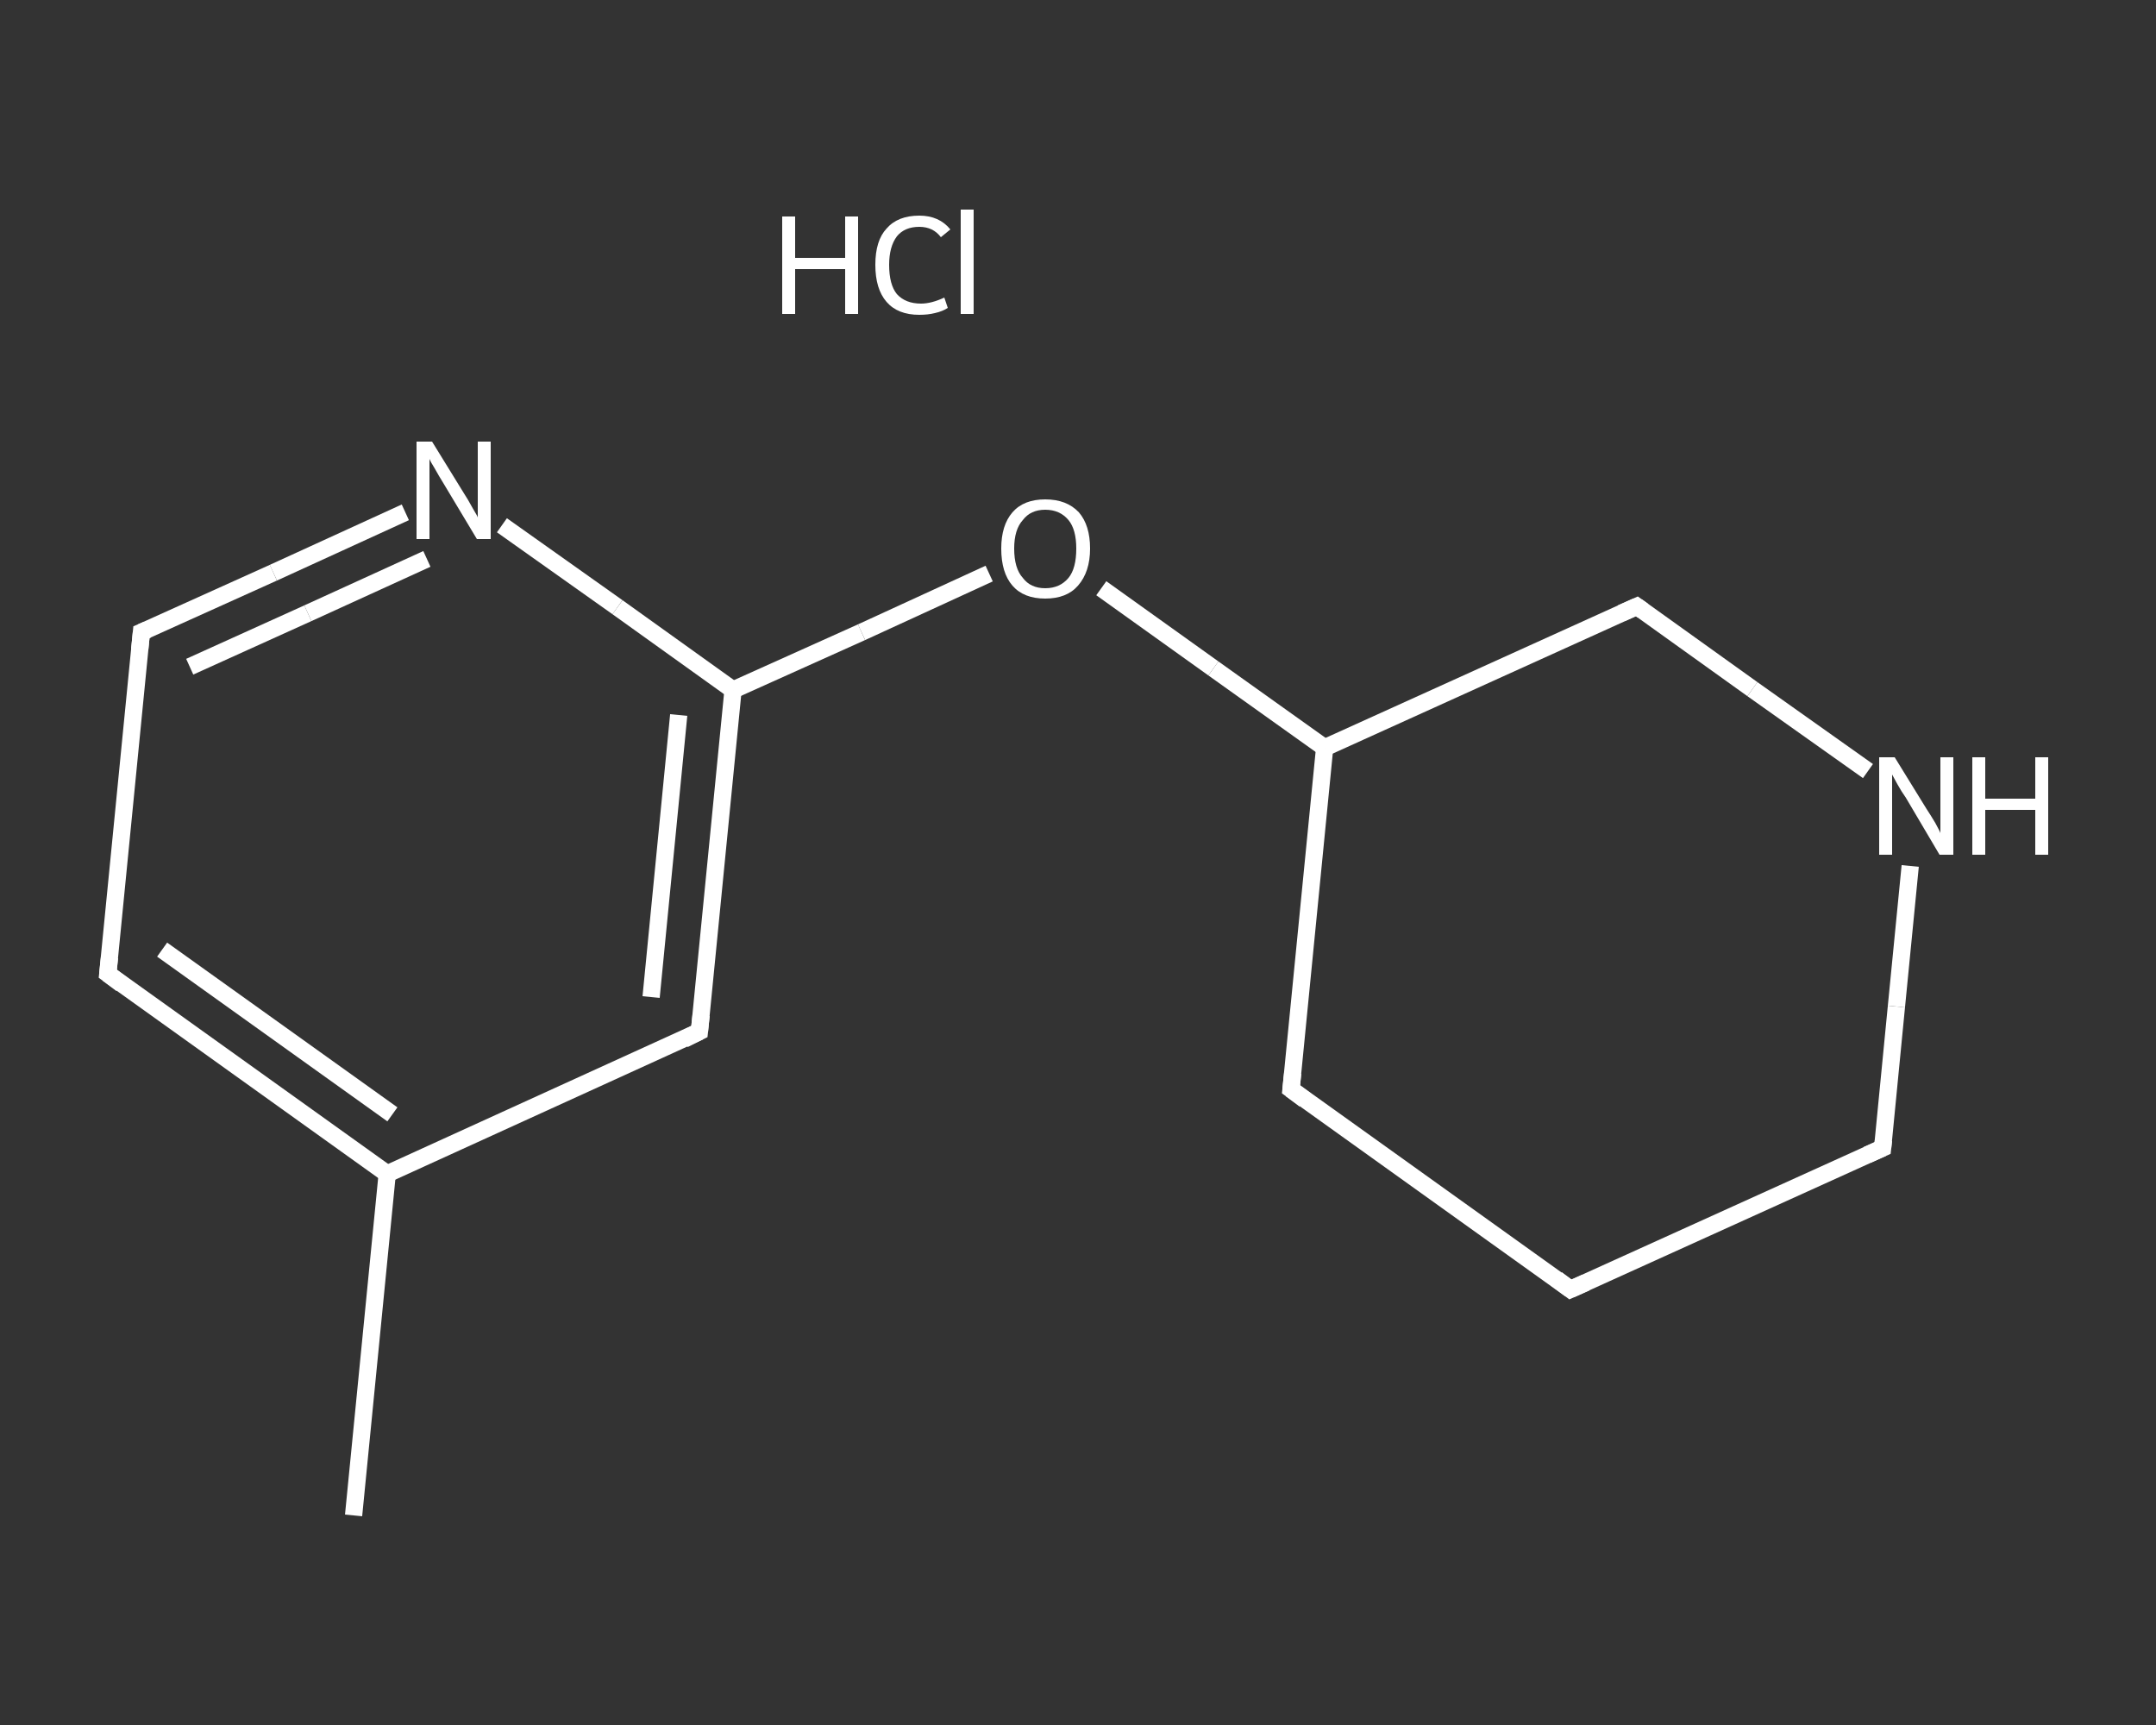 <?xml version='1.0' encoding='iso-8859-1'?>
<svg version='1.1' baseProfile='full'
              xmlns='http://www.w3.org/2000/svg'
                      xmlns:rdkit='http://www.rdkit.org/xml'
                      xmlns:xlink='http://www.w3.org/1999/xlink'
                  xml:space='preserve'
width='250px' height='200px' viewBox='0 0 250 200'>
<rect x="0" y="0" width="250" height="200" fill="#333333" stroke="none"/>
<!-- END OF HEADER -->
<rect style='opacity:1.0;fill:transparent;stroke:none' width='250.0' height='200.0' x='0.0' y='0.0'> </rect>
<path class='bond-0 atom-0 atom-1' d='M 41.0,175.7 L 44.9,136.1' style='fill:none;fill-rule:evenodd;stroke:#FFFFFF;stroke-width:2.0px;stroke-linecap:butt;stroke-linejoin:miter;stroke-opacity:1' />
<path class='bond-1 atom-1 atom-2' d='M 44.9,136.1 L 12.5,112.9' style='fill:none;fill-rule:evenodd;stroke:#FFFFFF;stroke-width:2.0px;stroke-linecap:butt;stroke-linejoin:miter;stroke-opacity:1' />
<path class='bond-1 atom-1 atom-2' d='M 45.5,129.2 L 18.8,110.1' style='fill:none;fill-rule:evenodd;stroke:#FFFFFF;stroke-width:2.0px;stroke-linecap:butt;stroke-linejoin:miter;stroke-opacity:1' />
<path class='bond-2 atom-2 atom-3' d='M 12.5,112.9 L 16.4,73.3' style='fill:none;fill-rule:evenodd;stroke:#FFFFFF;stroke-width:2.0px;stroke-linecap:butt;stroke-linejoin:miter;stroke-opacity:1' />
<path class='bond-3 atom-3 atom-4' d='M 16.4,73.3 L 31.7,66.4' style='fill:none;fill-rule:evenodd;stroke:#FFFFFF;stroke-width:2.0px;stroke-linecap:butt;stroke-linejoin:miter;stroke-opacity:1' />
<path class='bond-3 atom-3 atom-4' d='M 31.7,66.4 L 47.0,59.4' style='fill:none;fill-rule:evenodd;stroke:#FFFFFF;stroke-width:2.0px;stroke-linecap:butt;stroke-linejoin:miter;stroke-opacity:1' />
<path class='bond-3 atom-3 atom-4' d='M 22.0,77.3 L 35.7,71.1' style='fill:none;fill-rule:evenodd;stroke:#FFFFFF;stroke-width:2.0px;stroke-linecap:butt;stroke-linejoin:miter;stroke-opacity:1' />
<path class='bond-3 atom-3 atom-4' d='M 35.7,71.1 L 49.5,64.8' style='fill:none;fill-rule:evenodd;stroke:#FFFFFF;stroke-width:2.0px;stroke-linecap:butt;stroke-linejoin:miter;stroke-opacity:1' />
<path class='bond-4 atom-4 atom-5' d='M 58.2,60.9 L 71.6,70.4' style='fill:none;fill-rule:evenodd;stroke:#FFFFFF;stroke-width:2.0px;stroke-linecap:butt;stroke-linejoin:miter;stroke-opacity:1' />
<path class='bond-4 atom-4 atom-5' d='M 71.6,70.4 L 85.0,80.0' style='fill:none;fill-rule:evenodd;stroke:#FFFFFF;stroke-width:2.0px;stroke-linecap:butt;stroke-linejoin:miter;stroke-opacity:1' />
<path class='bond-5 atom-5 atom-6' d='M 85.0,80.0 L 99.9,73.3' style='fill:none;fill-rule:evenodd;stroke:#FFFFFF;stroke-width:2.0px;stroke-linecap:butt;stroke-linejoin:miter;stroke-opacity:1' />
<path class='bond-5 atom-5 atom-6' d='M 99.9,73.3 L 114.7,66.5' style='fill:none;fill-rule:evenodd;stroke:#FFFFFF;stroke-width:2.0px;stroke-linecap:butt;stroke-linejoin:miter;stroke-opacity:1' />
<path class='bond-6 atom-6 atom-7' d='M 127.7,68.2 L 140.7,77.5' style='fill:none;fill-rule:evenodd;stroke:#FFFFFF;stroke-width:2.0px;stroke-linecap:butt;stroke-linejoin:miter;stroke-opacity:1' />
<path class='bond-6 atom-6 atom-7' d='M 140.7,77.5 L 153.6,86.7' style='fill:none;fill-rule:evenodd;stroke:#FFFFFF;stroke-width:2.0px;stroke-linecap:butt;stroke-linejoin:miter;stroke-opacity:1' />
<path class='bond-7 atom-7 atom-8' d='M 153.6,86.7 L 149.7,126.3' style='fill:none;fill-rule:evenodd;stroke:#FFFFFF;stroke-width:2.0px;stroke-linecap:butt;stroke-linejoin:miter;stroke-opacity:1' />
<path class='bond-8 atom-8 atom-9' d='M 149.7,126.3 L 182.1,149.5' style='fill:none;fill-rule:evenodd;stroke:#FFFFFF;stroke-width:2.0px;stroke-linecap:butt;stroke-linejoin:miter;stroke-opacity:1' />
<path class='bond-9 atom-9 atom-10' d='M 182.1,149.5 L 218.3,133.1' style='fill:none;fill-rule:evenodd;stroke:#FFFFFF;stroke-width:2.0px;stroke-linecap:butt;stroke-linejoin:miter;stroke-opacity:1' />
<path class='bond-10 atom-10 atom-11' d='M 218.3,133.1 L 219.9,116.7' style='fill:none;fill-rule:evenodd;stroke:#FFFFFF;stroke-width:2.0px;stroke-linecap:butt;stroke-linejoin:miter;stroke-opacity:1' />
<path class='bond-10 atom-10 atom-11' d='M 219.9,116.7 L 221.5,100.4' style='fill:none;fill-rule:evenodd;stroke:#FFFFFF;stroke-width:2.0px;stroke-linecap:butt;stroke-linejoin:miter;stroke-opacity:1' />
<path class='bond-11 atom-11 atom-12' d='M 216.6,89.4 L 203.2,79.9' style='fill:none;fill-rule:evenodd;stroke:#FFFFFF;stroke-width:2.0px;stroke-linecap:butt;stroke-linejoin:miter;stroke-opacity:1' />
<path class='bond-11 atom-11 atom-12' d='M 203.2,79.9 L 189.8,70.3' style='fill:none;fill-rule:evenodd;stroke:#FFFFFF;stroke-width:2.0px;stroke-linecap:butt;stroke-linejoin:miter;stroke-opacity:1' />
<path class='bond-12 atom-5 atom-13' d='M 85.0,80.0 L 81.1,119.6' style='fill:none;fill-rule:evenodd;stroke:#FFFFFF;stroke-width:2.0px;stroke-linecap:butt;stroke-linejoin:miter;stroke-opacity:1' />
<path class='bond-12 atom-5 atom-13' d='M 78.7,82.9 L 75.5,115.6' style='fill:none;fill-rule:evenodd;stroke:#FFFFFF;stroke-width:2.0px;stroke-linecap:butt;stroke-linejoin:miter;stroke-opacity:1' />
<path class='bond-13 atom-13 atom-1' d='M 81.1,119.6 L 44.9,136.1' style='fill:none;fill-rule:evenodd;stroke:#FFFFFF;stroke-width:2.0px;stroke-linecap:butt;stroke-linejoin:miter;stroke-opacity:1' />
<path class='bond-14 atom-12 atom-7' d='M 189.8,70.3 L 153.6,86.7' style='fill:none;fill-rule:evenodd;stroke:#FFFFFF;stroke-width:2.0px;stroke-linecap:butt;stroke-linejoin:miter;stroke-opacity:1' />
<path d='M 14.1,114.1 L 12.5,112.9 L 12.7,111.0' style='fill:none;stroke:#FFFFFF;stroke-width:2.0px;stroke-linecap:butt;stroke-linejoin:miter;stroke-opacity:1;' />
<path d='M 16.2,75.3 L 16.4,73.3 L 17.1,73.0' style='fill:none;stroke:#FFFFFF;stroke-width:2.0px;stroke-linecap:butt;stroke-linejoin:miter;stroke-opacity:1;' />
<path d='M 149.9,124.4 L 149.7,126.3 L 151.3,127.5' style='fill:none;stroke:#FFFFFF;stroke-width:2.0px;stroke-linecap:butt;stroke-linejoin:miter;stroke-opacity:1;' />
<path d='M 180.5,148.3 L 182.1,149.5 L 183.9,148.7' style='fill:none;stroke:#FFFFFF;stroke-width:2.0px;stroke-linecap:butt;stroke-linejoin:miter;stroke-opacity:1;' />
<path d='M 216.5,133.9 L 218.3,133.1 L 218.4,132.2' style='fill:none;stroke:#FFFFFF;stroke-width:2.0px;stroke-linecap:butt;stroke-linejoin:miter;stroke-opacity:1;' />
<path d='M 190.5,70.8 L 189.8,70.3 L 188.0,71.1' style='fill:none;stroke:#FFFFFF;stroke-width:2.0px;stroke-linecap:butt;stroke-linejoin:miter;stroke-opacity:1;' />
<path d='M 81.3,117.7 L 81.1,119.6 L 79.3,120.5' style='fill:none;stroke:#FFFFFF;stroke-width:2.0px;stroke-linecap:butt;stroke-linejoin:miter;stroke-opacity:1;' />
<path class='atom-4' d='M 50.1 51.2
L 53.8 57.2
Q 54.2 57.8, 54.8 58.9
Q 55.4 59.9, 55.4 60.0
L 55.4 51.2
L 56.9 51.2
L 56.9 62.5
L 55.3 62.5
L 51.4 56.0
Q 50.9 55.2, 50.4 54.3
Q 49.9 53.5, 49.8 53.2
L 49.8 62.5
L 48.3 62.5
L 48.3 51.2
L 50.1 51.2
' fill='#FFFFFF'/>
<path class='atom-6' d='M 116.1 63.6
Q 116.1 60.9, 117.4 59.4
Q 118.7 57.9, 121.2 57.9
Q 123.7 57.9, 125.1 59.4
Q 126.4 60.9, 126.4 63.6
Q 126.4 66.3, 125.0 67.9
Q 123.7 69.4, 121.2 69.4
Q 118.7 69.4, 117.4 67.9
Q 116.1 66.4, 116.1 63.6
M 121.2 68.2
Q 122.9 68.2, 123.9 67.0
Q 124.8 65.9, 124.8 63.6
Q 124.8 61.4, 123.9 60.3
Q 122.9 59.1, 121.2 59.1
Q 119.5 59.1, 118.6 60.3
Q 117.6 61.4, 117.6 63.6
Q 117.6 65.9, 118.6 67.0
Q 119.5 68.2, 121.2 68.2
' fill='#FFFFFF'/>
<path class='atom-11' d='M 219.7 87.8
L 223.4 93.8
Q 223.8 94.4, 224.4 95.4
Q 225.0 96.5, 225.0 96.6
L 225.0 87.8
L 226.5 87.8
L 226.5 99.1
L 224.9 99.1
L 221.0 92.5
Q 220.5 91.8, 220.0 90.9
Q 219.5 90.0, 219.4 89.8
L 219.4 99.1
L 217.9 99.1
L 217.9 87.8
L 219.7 87.8
' fill='#FFFFFF'/>
<path class='atom-11' d='M 228.7 87.8
L 230.2 87.8
L 230.2 92.6
L 236.0 92.6
L 236.0 87.8
L 237.5 87.8
L 237.5 99.1
L 236.0 99.1
L 236.0 93.9
L 230.2 93.9
L 230.2 99.1
L 228.7 99.1
L 228.7 87.8
' fill='#FFFFFF'/>
<path class='atom-14' d='M 90.7 25.1
L 92.2 25.1
L 92.2 29.9
L 98.0 29.9
L 98.0 25.1
L 99.5 25.1
L 99.5 36.4
L 98.0 36.4
L 98.0 31.2
L 92.2 31.2
L 92.2 36.4
L 90.7 36.4
L 90.7 25.1
' fill='#FFFFFF'/>
<path class='atom-14' d='M 101.5 30.7
Q 101.5 27.9, 102.8 26.5
Q 104.1 25.0, 106.6 25.0
Q 108.9 25.0, 110.2 26.6
L 109.1 27.5
Q 108.2 26.3, 106.6 26.3
Q 104.9 26.3, 104.0 27.4
Q 103.1 28.6, 103.1 30.7
Q 103.1 33.0, 104.0 34.1
Q 105.0 35.2, 106.8 35.2
Q 108.0 35.2, 109.5 34.5
L 109.9 35.7
Q 109.3 36.1, 108.4 36.3
Q 107.6 36.5, 106.6 36.5
Q 104.1 36.5, 102.8 35.0
Q 101.5 33.5, 101.5 30.7
' fill='#FFFFFF'/>
<path class='atom-14' d='M 111.4 24.3
L 112.9 24.3
L 112.9 36.4
L 111.4 36.4
L 111.4 24.3
' fill='#FFFFFF'/>
</svg>
